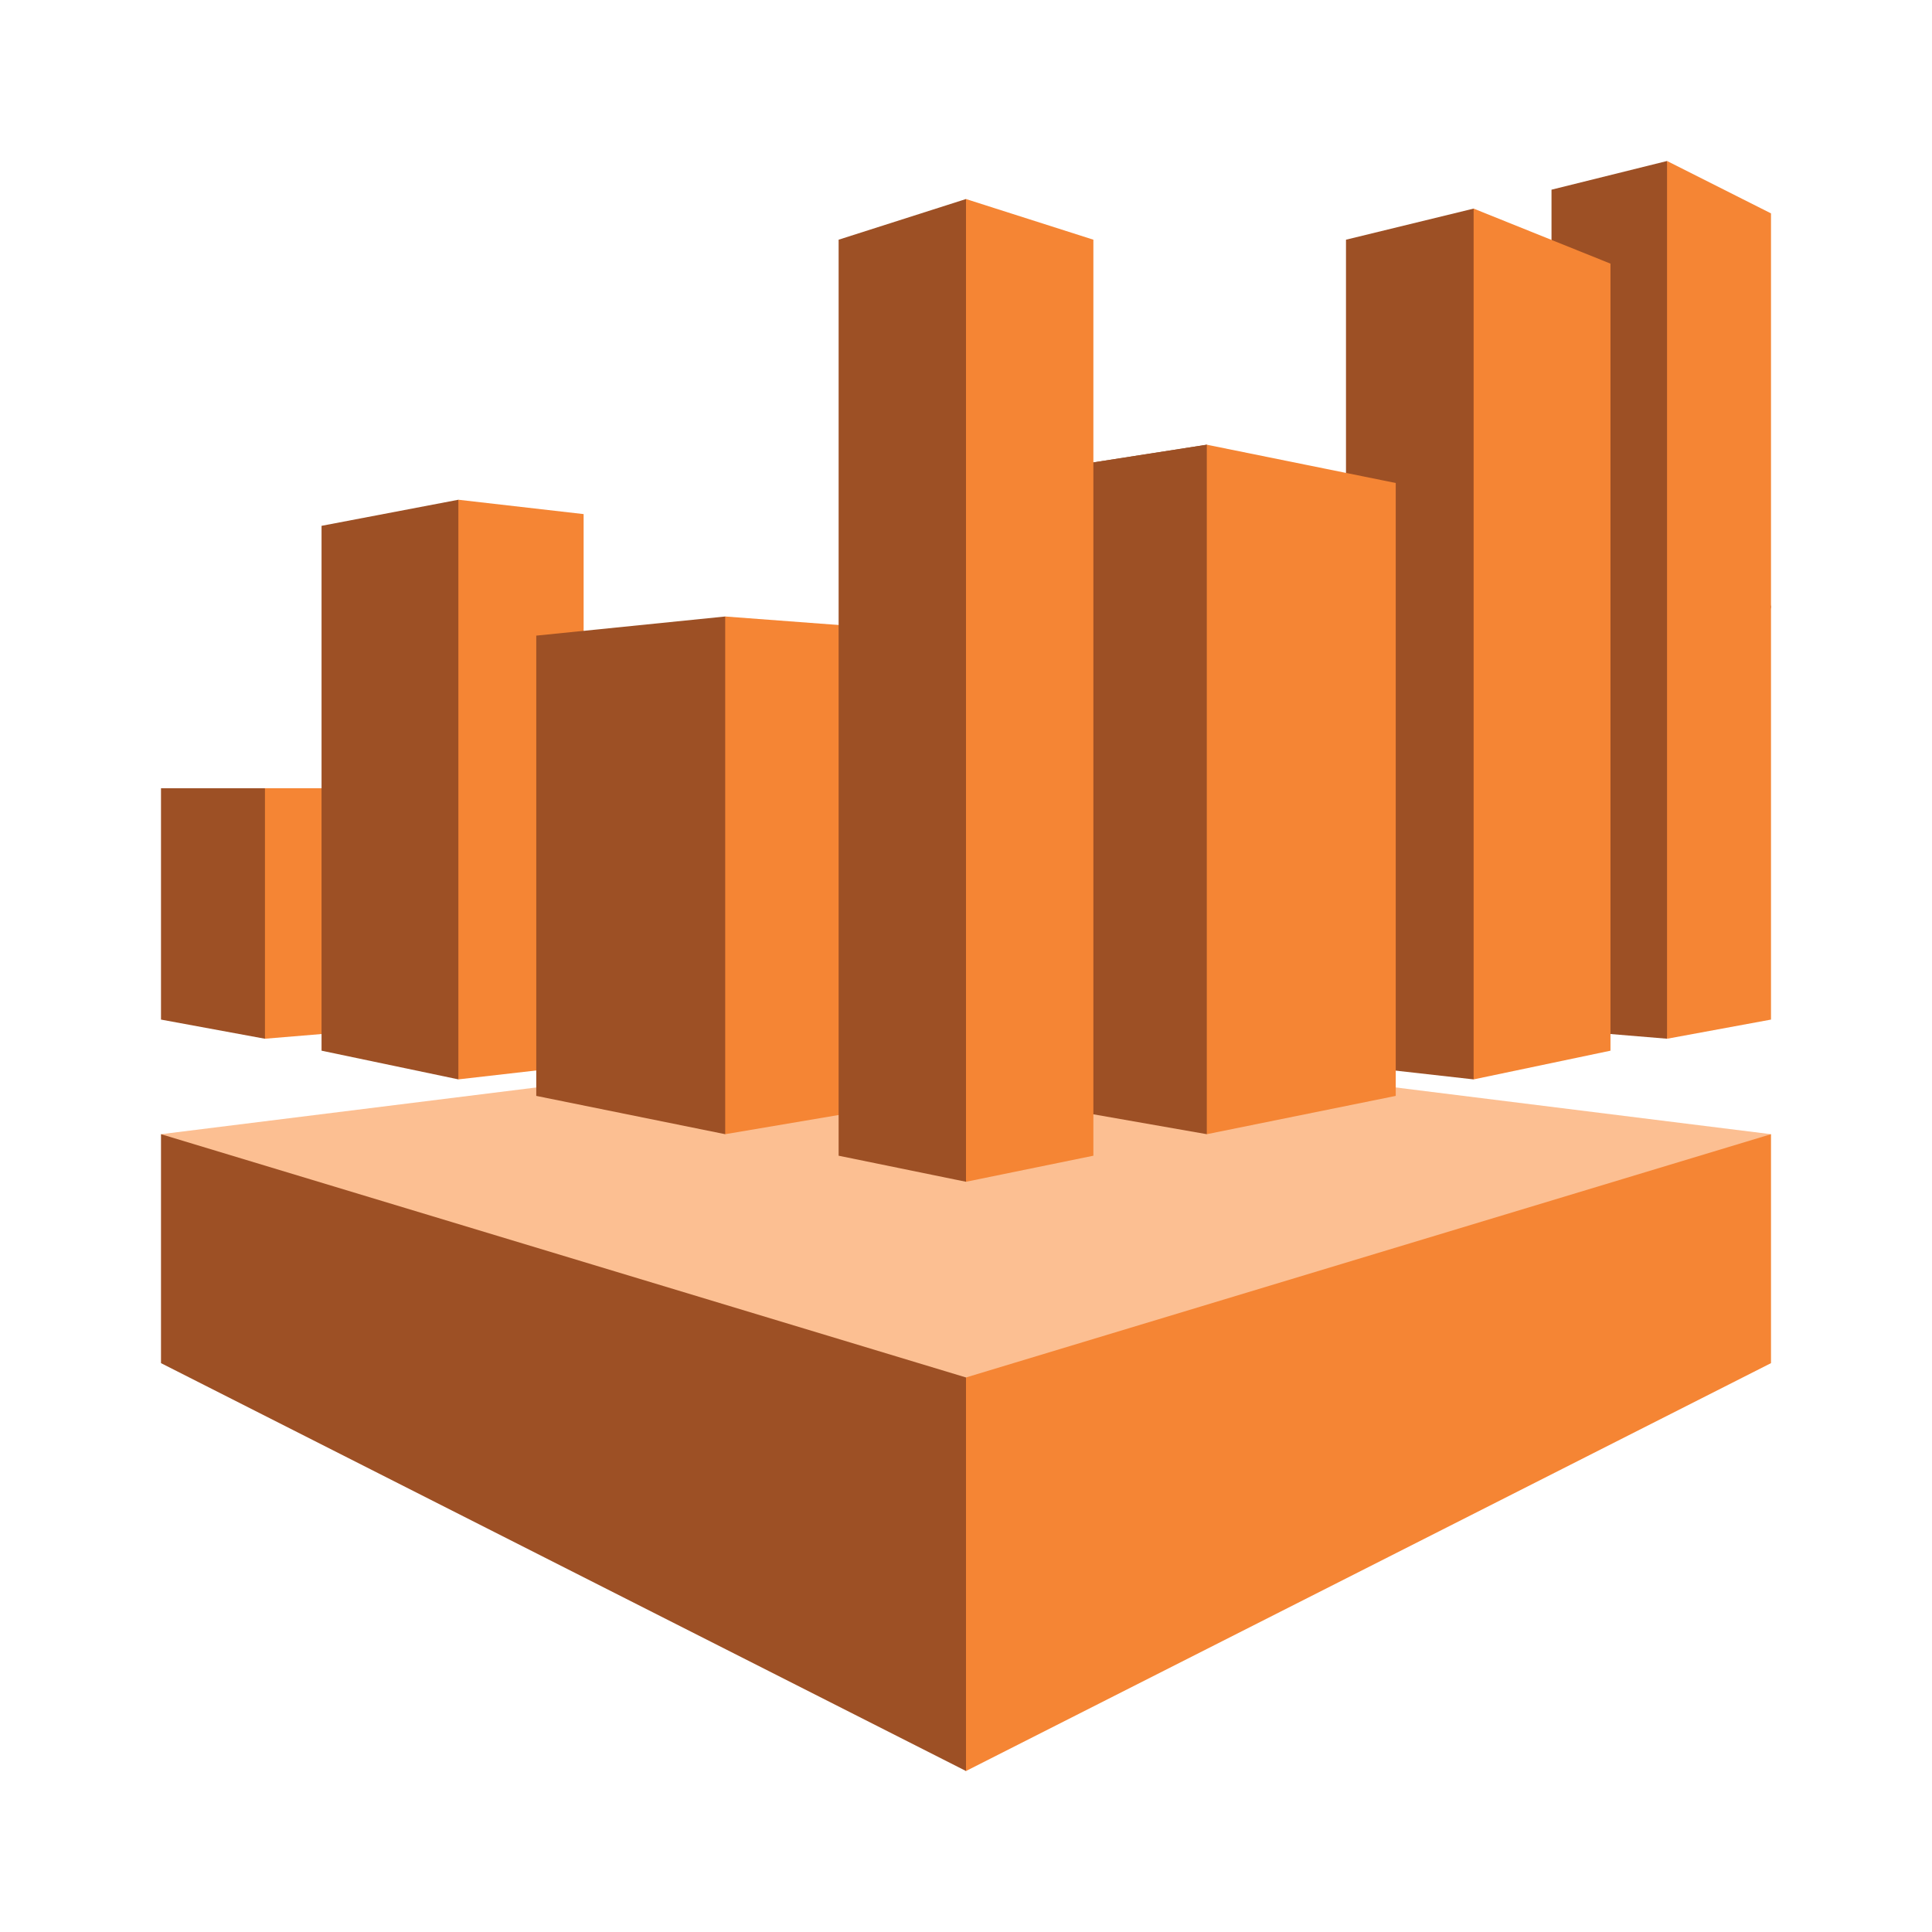 <svg width="72" height="72" viewBox="0 0 72 72" fill="none" xmlns="http://www.w3.org/2000/svg">
<path fill-rule="evenodd" clip-rule="evenodd" d="M66 42.268L36 38.532L6 42.268L36 66L66 42.268Z" fill="#FCBF92"/>
<path fill-rule="evenodd" clip-rule="evenodd" d="M6 42.268L36 51.334V66L6 50.8V42.268Z" fill="#9D5025"/>
<path fill-rule="evenodd" clip-rule="evenodd" d="M66 42.268L36 51.334V66L66 50.8V42.268Z" fill="#F58534"/>
<path fill-rule="evenodd" clip-rule="evenodd" d="M9.874 29.376H6V37.997L9.874 38.711L14.18 34.093L9.874 29.377V29.376Z" fill="#9D5025"/>
<path fill-rule="evenodd" clip-rule="evenodd" d="M14.18 38.353L9.874 38.71V29.376H14.18V38.353Z" fill="#F58534"/>
<path fill-rule="evenodd" clip-rule="evenodd" d="M17.083 18.624L11.983 19.596V39.156L17.083 40.225L21.751 29.375L17.083 18.623V18.624Z" fill="#9D5025"/>
<path fill-rule="evenodd" clip-rule="evenodd" d="M21.75 39.691L17.082 40.225V18.624L21.75 19.159V39.691Z" fill="#F58534"/>
<path fill-rule="evenodd" clip-rule="evenodd" d="M27.026 22.975L19.985 23.688V40.841L27.026 42.268L34.5 32.576L27.026 22.975Z" fill="#9D5025"/>
<path fill-rule="evenodd" clip-rule="evenodd" d="M31.773 41.465L27.026 42.268V22.975L31.773 23.331V41.465Z" fill="#F58534"/>
<path fill-rule="evenodd" clip-rule="evenodd" d="M36 7.417L31.253 8.933V43.07L36 44.041L40.746 25.73L36 7.417Z" fill="#9D5025"/>
<path fill-rule="evenodd" clip-rule="evenodd" d="M40.394 41.465L44.974 42.268L52.014 29.376L44.974 16.573L40.394 17.287V41.465Z" fill="#9D5025"/>
<path fill-rule="evenodd" clip-rule="evenodd" d="M52.014 29.376L44.974 16.573L40.394 17.287" fill="#9D5025"/>
<path fill-rule="evenodd" clip-rule="evenodd" d="M50.161 39.691L54.917 40.226L60.017 23.956L54.917 7.774L50.161 8.933V39.691Z" fill="#9D5025"/>
<path fill-rule="evenodd" clip-rule="evenodd" d="M57.82 38.353L62.126 38.71L66 22.619L62.126 6L57.82 7.069V38.353Z" fill="#9D5025"/>
<path fill-rule="evenodd" clip-rule="evenodd" d="M36 7.418L40.747 8.933V43.07L36 44.041V7.418ZM52.015 18L44.974 16.573V42.268L52.015 40.841V18ZM60.018 9.825L54.918 7.774V40.226L60.018 39.156V9.825ZM66 7.952L62.126 6V38.711L66 37.997V7.952Z" fill="#F58534"/>
</svg>
